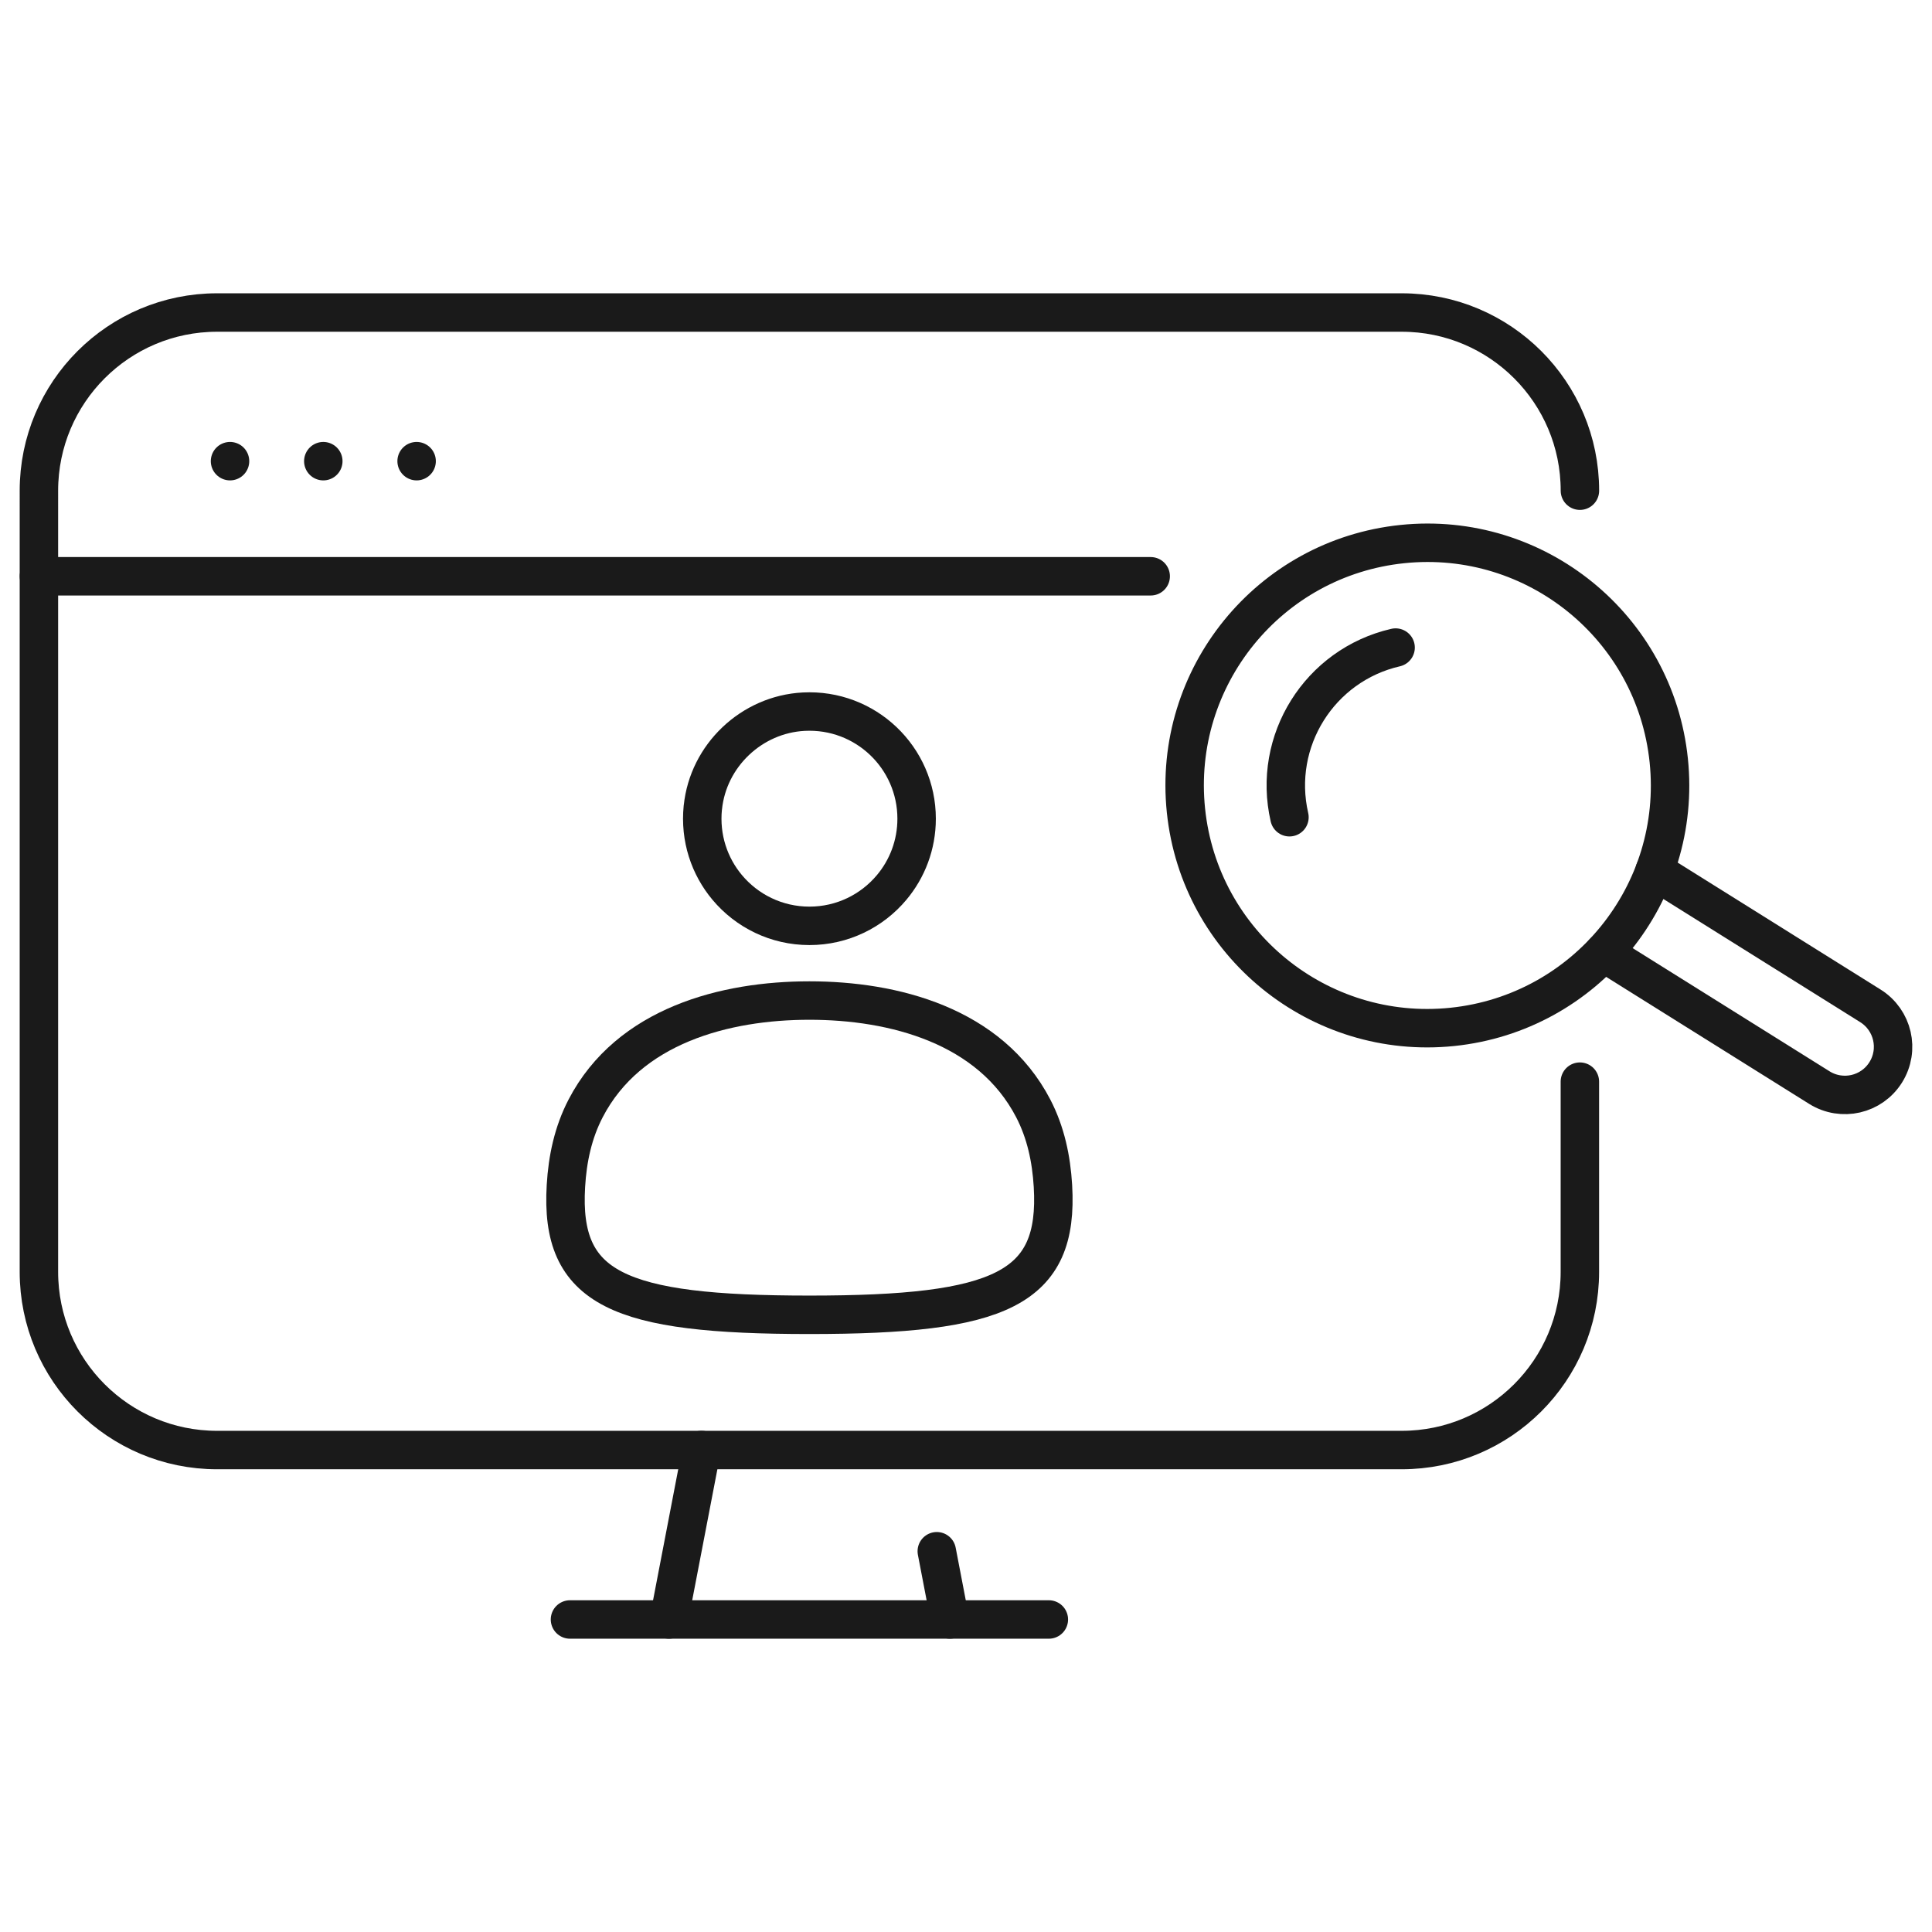 <?xml version="1.0" encoding="UTF-8"?><svg id="Layer_1" xmlns="http://www.w3.org/2000/svg" viewBox="0 0 500 500"><defs><style>.cls-1{fill:none;stroke:#1a1a1a;stroke-linecap:round;stroke-linejoin:round;stroke-width:9.95px;}</style></defs><path class="cls-1" d="M428.21,225.37l55.86,34.95c5.84,3.67,7.61,11.35,3.96,17.19-1.83,2.93-4.66,4.82-7.76,5.54-3.1.71-6.49.25-9.42-1.58l-55.86-34.95"/><circle class="cls-1" cx="369.4" cy="203.28" r="62.81" transform="translate(-18.94 39.05) rotate(-5.9)"/><path class="cls-1" d="M333.71,211.5c-4.54-19.71,7.76-39.37,27.47-43.91"/><path class="cls-1" d="M209.47,258.94c-21.73,0-46.74,6.41-57.91,27.91-3.25,6.26-4.69,13.06-5.1,20.06-1.59,26.71,13.53,33.36,63.02,33.36s64.61-6.65,63.02-33.36c-.42-7-1.85-13.8-5.1-20.06-11.17-21.5-36.19-27.91-57.91-27.91Z"/><path class="cls-1" d="M181.89,208.98c-.8,7.9,1.72,15.21,6.32,20.7,5.09,6.07,12.73,9.93,21.27,9.93s16.18-3.86,21.27-9.93c4.04-4.81,6.47-11.02,6.47-17.8,0-15.81-13.23-28.53-29.22-27.7-13.49.7-24.74,11.36-26.1,24.8Z"/><path class="cls-1" d="M408.87,279.93v49.23c0,25.46-20.64,46.11-46.11,46.11H56.18c-25.46,0-46.11-20.64-46.11-46.11V126.99c0-25.46,20.64-46.11,46.11-46.11h306.59c25.46,0,46.11,20.64,46.11,46.11"/><line class="cls-1" x1="10.08" y1="149.14" x2="297.8" y2="149.14"/><line class="cls-1" x1="59.53" y1="119.35" x2="59.53" y2="119.35"/><line class="cls-1" x1="83.67" y1="119.35" x2="83.67" y2="119.35"/><line class="cls-1" x1="107.82" y1="119.35" x2="107.82" y2="119.35"/><line class="cls-1" x1="147.51" y1="419.12" x2="271.44" y2="419.12"/><line class="cls-1" x1="173.12" y1="419.12" x2="181.55" y2="375.26"/><line class="cls-1" x1="245.83" y1="419.12" x2="242.44" y2="401.46"/></svg>